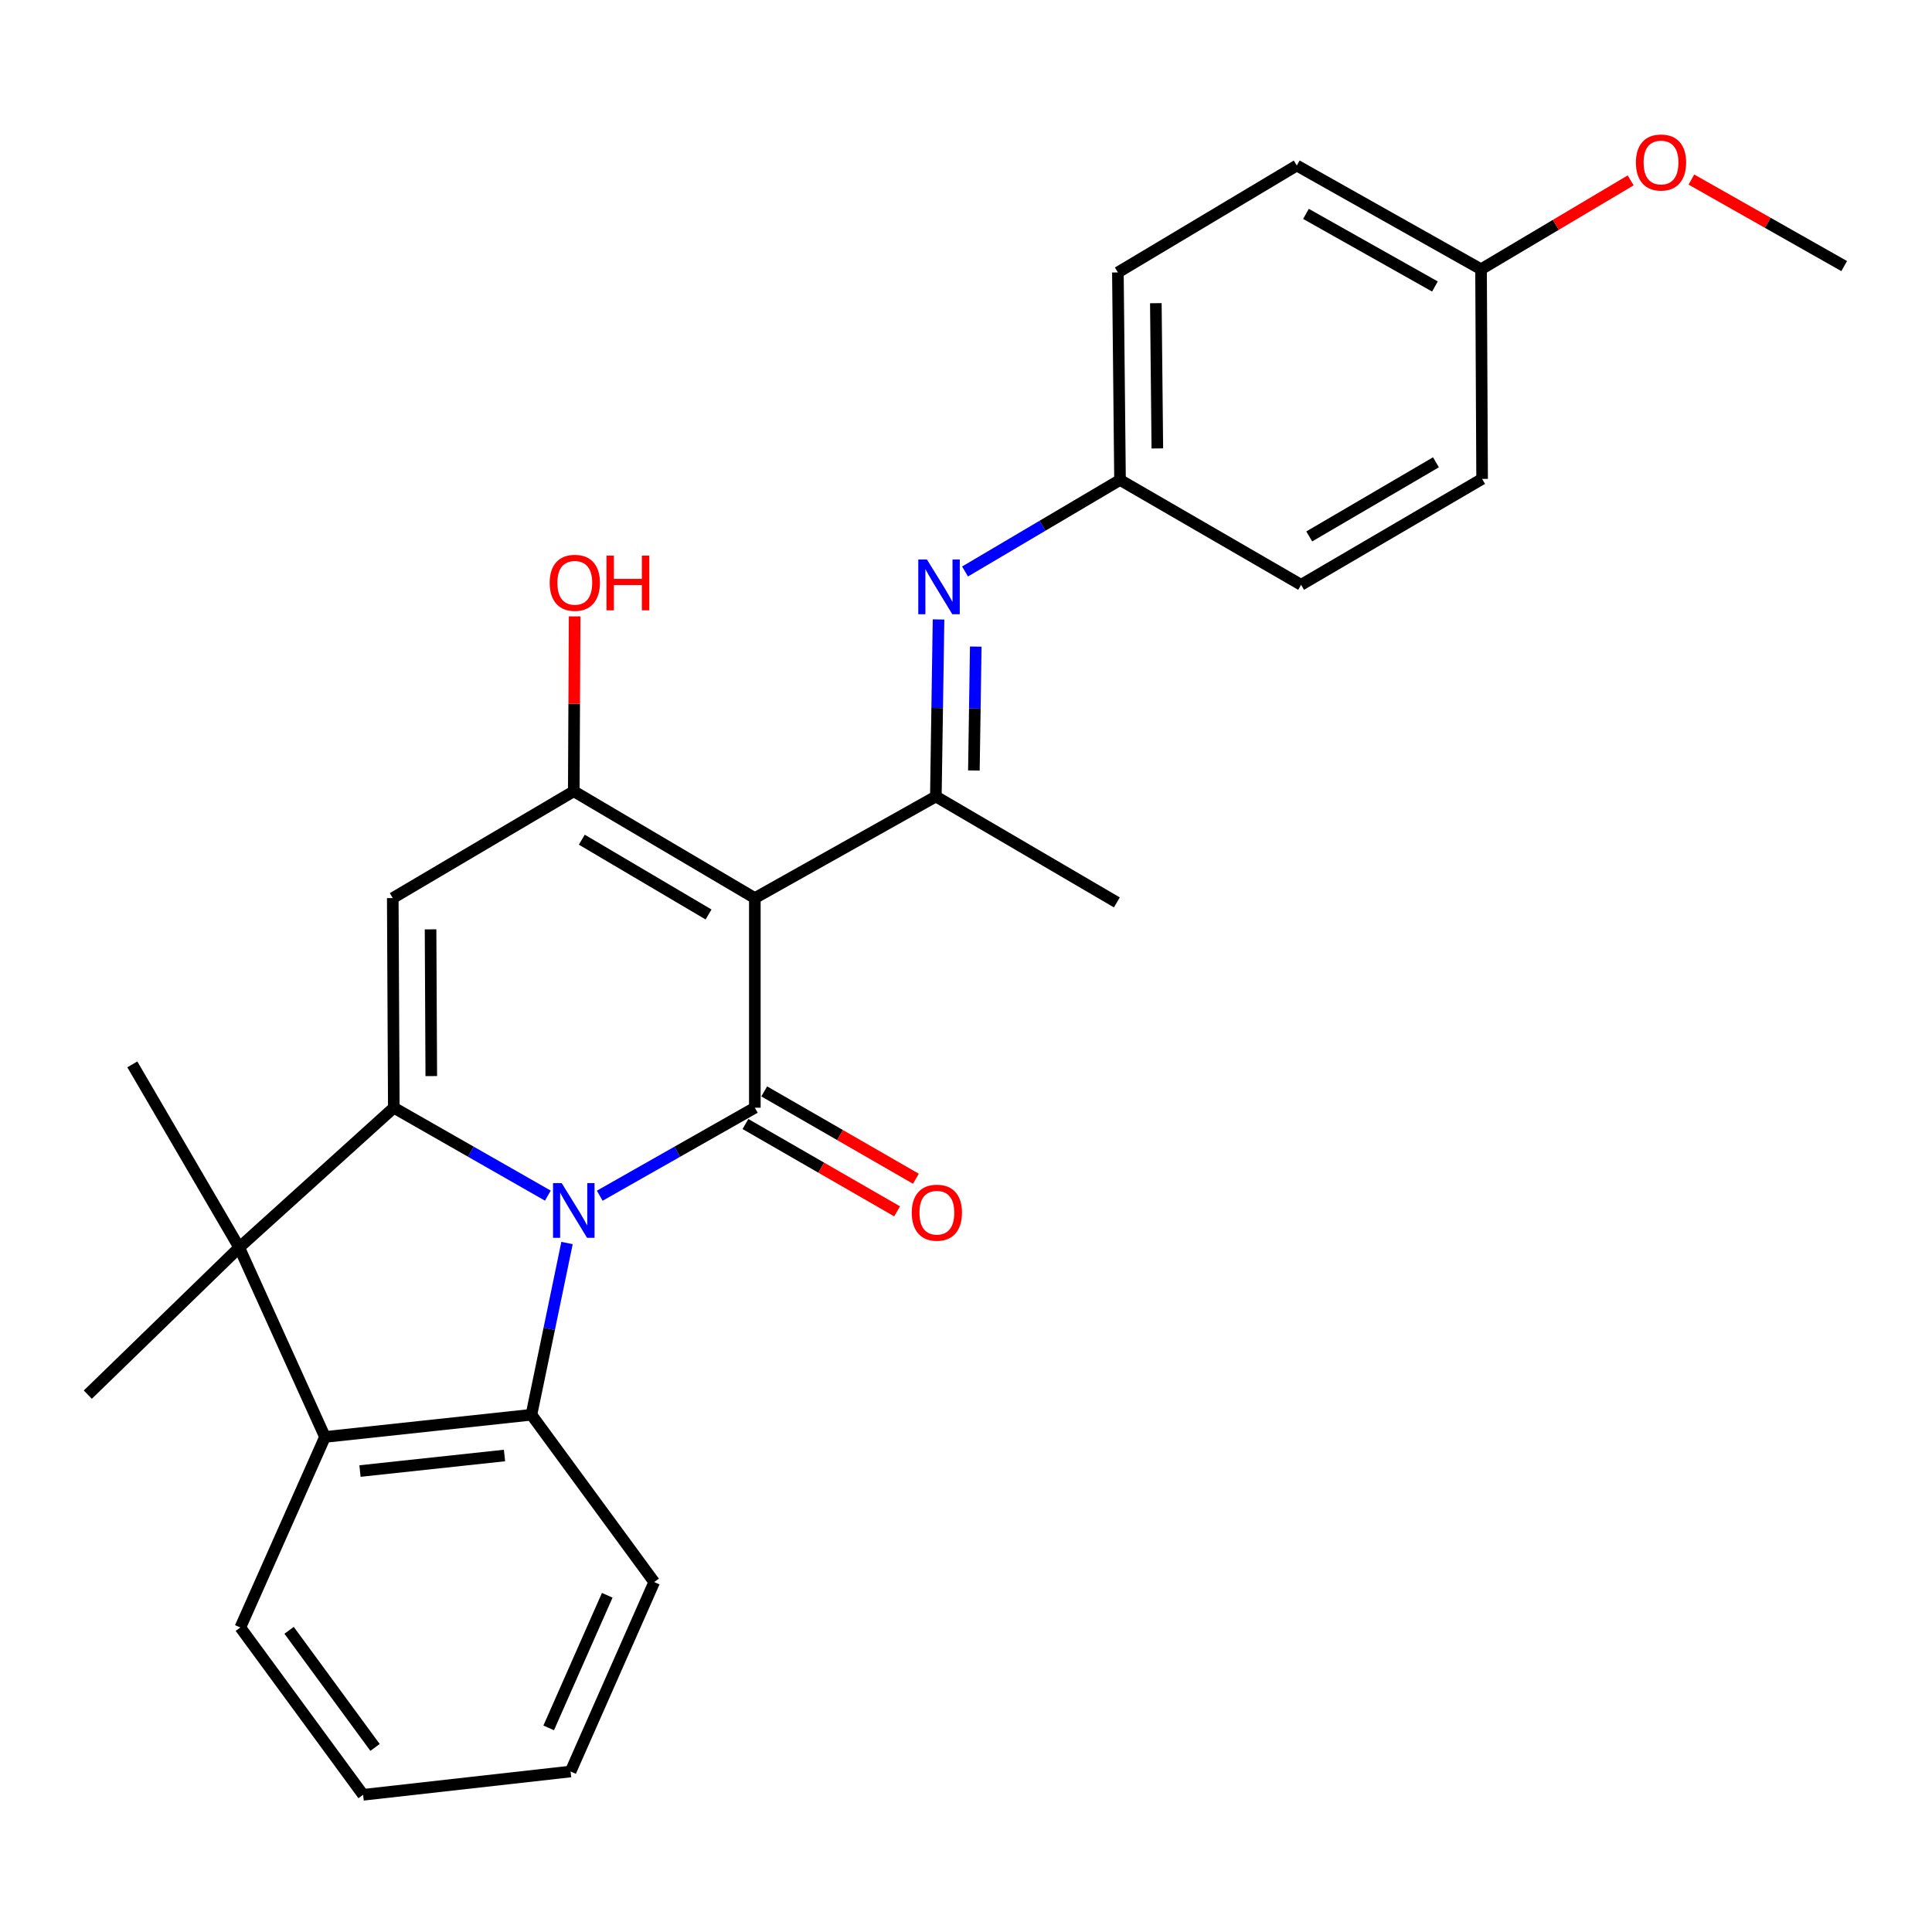 <?xml version='1.0' encoding='iso-8859-1'?>
<svg version='1.1' baseProfile='full'
              xmlns='http://www.w3.org/2000/svg'
                      xmlns:rdkit='http://www.rdkit.org/xml'
                      xmlns:xlink='http://www.w3.org/1999/xlink'
                  xml:space='preserve'
width='1000px' height='1000px' viewBox='0 0 1000 1000'>
<!-- END OF HEADER -->
<rect style='opacity:1.0;fill:#FFFFFF;stroke:none' width='1000' height='1000' x='0' y='0'> </rect>
<path class='bond-0' d='M 283.565,618.862 L 243.7,596.106' style='fill:none;fill-rule:evenodd;stroke:#0000FF;stroke-width:6px;stroke-linecap:butt;stroke-linejoin:miter;stroke-opacity:1' />
<path class='bond-0' d='M 243.7,596.106 L 203.835,573.351' style='fill:none;fill-rule:evenodd;stroke:#000000;stroke-width:6px;stroke-linecap:butt;stroke-linejoin:miter;stroke-opacity:1' />
<path class='bond-1' d='M 310.42,618.901 L 350.561,596.126' style='fill:none;fill-rule:evenodd;stroke:#0000FF;stroke-width:6px;stroke-linecap:butt;stroke-linejoin:miter;stroke-opacity:1' />
<path class='bond-1' d='M 350.561,596.126 L 390.701,573.351' style='fill:none;fill-rule:evenodd;stroke:#000000;stroke-width:6px;stroke-linecap:butt;stroke-linejoin:miter;stroke-opacity:1' />
<path class='bond-5' d='M 293.492,643.383 L 284.281,687.827' style='fill:none;fill-rule:evenodd;stroke:#0000FF;stroke-width:6px;stroke-linecap:butt;stroke-linejoin:miter;stroke-opacity:1' />
<path class='bond-5' d='M 284.281,687.827 L 275.07,732.272' style='fill:none;fill-rule:evenodd;stroke:#000000;stroke-width:6px;stroke-linecap:butt;stroke-linejoin:miter;stroke-opacity:1' />
<path class='bond-3' d='M 203.835,573.351 L 203.294,464.852' style='fill:none;fill-rule:evenodd;stroke:#000000;stroke-width:6px;stroke-linecap:butt;stroke-linejoin:miter;stroke-opacity:1' />
<path class='bond-3' d='M 223.235,556.979 L 222.856,481.03' style='fill:none;fill-rule:evenodd;stroke:#000000;stroke-width:6px;stroke-linecap:butt;stroke-linejoin:miter;stroke-opacity:1' />
<path class='bond-6' d='M 203.835,573.351 L 123.822,645.712' style='fill:none;fill-rule:evenodd;stroke:#000000;stroke-width:6px;stroke-linecap:butt;stroke-linejoin:miter;stroke-opacity:1' />
<path class='bond-2' d='M 390.701,573.351 L 390.701,464.852' style='fill:none;fill-rule:evenodd;stroke:#000000;stroke-width:6px;stroke-linecap:butt;stroke-linejoin:miter;stroke-opacity:1' />
<path class='bond-10' d='M 385.84,581.792 L 425.093,604.394' style='fill:none;fill-rule:evenodd;stroke:#000000;stroke-width:6px;stroke-linecap:butt;stroke-linejoin:miter;stroke-opacity:1' />
<path class='bond-10' d='M 425.093,604.394 L 464.345,626.996' style='fill:none;fill-rule:evenodd;stroke:#FF0000;stroke-width:6px;stroke-linecap:butt;stroke-linejoin:miter;stroke-opacity:1' />
<path class='bond-10' d='M 395.561,564.909 L 434.814,587.511' style='fill:none;fill-rule:evenodd;stroke:#000000;stroke-width:6px;stroke-linecap:butt;stroke-linejoin:miter;stroke-opacity:1' />
<path class='bond-10' d='M 434.814,587.511 L 474.066,610.113' style='fill:none;fill-rule:evenodd;stroke:#FF0000;stroke-width:6px;stroke-linecap:butt;stroke-linejoin:miter;stroke-opacity:1' />
<path class='bond-4' d='M 390.701,464.852 L 296.987,409.548' style='fill:none;fill-rule:evenodd;stroke:#000000;stroke-width:6px;stroke-linecap:butt;stroke-linejoin:miter;stroke-opacity:1' />
<path class='bond-4' d='M 366.743,473.334 L 301.143,434.621' style='fill:none;fill-rule:evenodd;stroke:#000000;stroke-width:6px;stroke-linecap:butt;stroke-linejoin:miter;stroke-opacity:1' />
<path class='bond-7' d='M 390.701,464.852 L 484.394,412.264' style='fill:none;fill-rule:evenodd;stroke:#000000;stroke-width:6px;stroke-linecap:butt;stroke-linejoin:miter;stroke-opacity:1' />
<path class='bond-28' d='M 203.294,464.852 L 296.987,409.548' style='fill:none;fill-rule:evenodd;stroke:#000000;stroke-width:6px;stroke-linecap:butt;stroke-linejoin:miter;stroke-opacity:1' />
<path class='bond-11' d='M 296.987,409.548 L 297.209,364.294' style='fill:none;fill-rule:evenodd;stroke:#000000;stroke-width:6px;stroke-linecap:butt;stroke-linejoin:miter;stroke-opacity:1' />
<path class='bond-11' d='M 297.209,364.294 L 297.431,319.039' style='fill:none;fill-rule:evenodd;stroke:#FF0000;stroke-width:6px;stroke-linecap:butt;stroke-linejoin:miter;stroke-opacity:1' />
<path class='bond-8' d='M 275.07,732.272 L 168.217,743.766' style='fill:none;fill-rule:evenodd;stroke:#000000;stroke-width:6px;stroke-linecap:butt;stroke-linejoin:miter;stroke-opacity:1' />
<path class='bond-8' d='M 261.126,753.365 L 186.329,761.411' style='fill:none;fill-rule:evenodd;stroke:#000000;stroke-width:6px;stroke-linecap:butt;stroke-linejoin:miter;stroke-opacity:1' />
<path class='bond-15' d='M 275.07,732.272 L 338.622,818.876' style='fill:none;fill-rule:evenodd;stroke:#000000;stroke-width:6px;stroke-linecap:butt;stroke-linejoin:miter;stroke-opacity:1' />
<path class='bond-13' d='M 123.822,645.712 L 45.455,721.861' style='fill:none;fill-rule:evenodd;stroke:#000000;stroke-width:6px;stroke-linecap:butt;stroke-linejoin:miter;stroke-opacity:1' />
<path class='bond-14' d='M 123.822,645.712 L 68.485,550.915' style='fill:none;fill-rule:evenodd;stroke:#000000;stroke-width:6px;stroke-linecap:butt;stroke-linejoin:miter;stroke-opacity:1' />
<path class='bond-27' d='M 123.822,645.712 L 168.217,743.766' style='fill:none;fill-rule:evenodd;stroke:#000000;stroke-width:6px;stroke-linecap:butt;stroke-linejoin:miter;stroke-opacity:1' />
<path class='bond-9' d='M 484.394,412.264 L 485.088,366.446' style='fill:none;fill-rule:evenodd;stroke:#000000;stroke-width:6px;stroke-linecap:butt;stroke-linejoin:miter;stroke-opacity:1' />
<path class='bond-9' d='M 485.088,366.446 L 485.783,320.628' style='fill:none;fill-rule:evenodd;stroke:#0000FF;stroke-width:6px;stroke-linecap:butt;stroke-linejoin:miter;stroke-opacity:1' />
<path class='bond-9' d='M 504.081,398.814 L 504.567,366.742' style='fill:none;fill-rule:evenodd;stroke:#000000;stroke-width:6px;stroke-linecap:butt;stroke-linejoin:miter;stroke-opacity:1' />
<path class='bond-9' d='M 504.567,366.742 L 505.053,334.669' style='fill:none;fill-rule:evenodd;stroke:#0000FF;stroke-width:6px;stroke-linecap:butt;stroke-linejoin:miter;stroke-opacity:1' />
<path class='bond-17' d='M 484.394,412.264 L 578.086,467.082' style='fill:none;fill-rule:evenodd;stroke:#000000;stroke-width:6px;stroke-linecap:butt;stroke-linejoin:miter;stroke-opacity:1' />
<path class='bond-20' d='M 168.217,743.766 L 124.396,842.383' style='fill:none;fill-rule:evenodd;stroke:#000000;stroke-width:6px;stroke-linecap:butt;stroke-linejoin:miter;stroke-opacity:1' />
<path class='bond-12' d='M 499.499,295.805 L 539.61,272.112' style='fill:none;fill-rule:evenodd;stroke:#0000FF;stroke-width:6px;stroke-linecap:butt;stroke-linejoin:miter;stroke-opacity:1' />
<path class='bond-12' d='M 539.61,272.112 L 579.721,248.419' style='fill:none;fill-rule:evenodd;stroke:#000000;stroke-width:6px;stroke-linecap:butt;stroke-linejoin:miter;stroke-opacity:1' />
<path class='bond-18' d='M 579.721,248.419 L 673.446,302.695' style='fill:none;fill-rule:evenodd;stroke:#000000;stroke-width:6px;stroke-linecap:butt;stroke-linejoin:miter;stroke-opacity:1' />
<path class='bond-19' d='M 579.721,248.419 L 578.617,141.013' style='fill:none;fill-rule:evenodd;stroke:#000000;stroke-width:6px;stroke-linecap:butt;stroke-linejoin:miter;stroke-opacity:1' />
<path class='bond-19' d='M 599.035,232.108 L 598.262,156.924' style='fill:none;fill-rule:evenodd;stroke:#000000;stroke-width:6px;stroke-linecap:butt;stroke-linejoin:miter;stroke-opacity:1' />
<path class='bond-25' d='M 338.622,818.876 L 295.331,916.93' style='fill:none;fill-rule:evenodd;stroke:#000000;stroke-width:6px;stroke-linecap:butt;stroke-linejoin:miter;stroke-opacity:1' />
<path class='bond-25' d='M 314.307,825.716 L 284.003,894.354' style='fill:none;fill-rule:evenodd;stroke:#000000;stroke-width:6px;stroke-linecap:butt;stroke-linejoin:miter;stroke-opacity:1' />
<path class='bond-16' d='M 766.586,139.368 L 671.216,85.677' style='fill:none;fill-rule:evenodd;stroke:#000000;stroke-width:6px;stroke-linecap:butt;stroke-linejoin:miter;stroke-opacity:1' />
<path class='bond-16' d='M 742.724,148.29 L 675.965,110.706' style='fill:none;fill-rule:evenodd;stroke:#000000;stroke-width:6px;stroke-linecap:butt;stroke-linejoin:miter;stroke-opacity:1' />
<path class='bond-23' d='M 766.586,139.368 L 805.308,116.366' style='fill:none;fill-rule:evenodd;stroke:#000000;stroke-width:6px;stroke-linecap:butt;stroke-linejoin:miter;stroke-opacity:1' />
<path class='bond-23' d='M 805.308,116.366 L 844.029,93.363' style='fill:none;fill-rule:evenodd;stroke:#FF0000;stroke-width:6px;stroke-linecap:butt;stroke-linejoin:miter;stroke-opacity:1' />
<path class='bond-30' d='M 766.586,139.368 L 767.138,247.877' style='fill:none;fill-rule:evenodd;stroke:#000000;stroke-width:6px;stroke-linecap:butt;stroke-linejoin:miter;stroke-opacity:1' />
<path class='bond-22' d='M 673.446,302.695 L 767.138,247.877' style='fill:none;fill-rule:evenodd;stroke:#000000;stroke-width:6px;stroke-linecap:butt;stroke-linejoin:miter;stroke-opacity:1' />
<path class='bond-22' d='M 677.662,277.658 L 743.247,239.285' style='fill:none;fill-rule:evenodd;stroke:#000000;stroke-width:6px;stroke-linecap:butt;stroke-linejoin:miter;stroke-opacity:1' />
<path class='bond-21' d='M 578.617,141.013 L 671.216,85.677' style='fill:none;fill-rule:evenodd;stroke:#000000;stroke-width:6px;stroke-linecap:butt;stroke-linejoin:miter;stroke-opacity:1' />
<path class='bond-29' d='M 124.396,842.383 L 187.947,928.987' style='fill:none;fill-rule:evenodd;stroke:#000000;stroke-width:6px;stroke-linecap:butt;stroke-linejoin:miter;stroke-opacity:1' />
<path class='bond-29' d='M 149.634,843.848 L 194.12,904.471' style='fill:none;fill-rule:evenodd;stroke:#000000;stroke-width:6px;stroke-linecap:butt;stroke-linejoin:miter;stroke-opacity:1' />
<path class='bond-24' d='M 875.462,92.936 L 915.004,115.33' style='fill:none;fill-rule:evenodd;stroke:#FF0000;stroke-width:6px;stroke-linecap:butt;stroke-linejoin:miter;stroke-opacity:1' />
<path class='bond-24' d='M 915.004,115.33 L 954.545,137.723' style='fill:none;fill-rule:evenodd;stroke:#000000;stroke-width:6px;stroke-linecap:butt;stroke-linejoin:miter;stroke-opacity:1' />
<path class='bond-26' d='M 295.331,916.93 L 187.947,928.987' style='fill:none;fill-rule:evenodd;stroke:#000000;stroke-width:6px;stroke-linecap:butt;stroke-linejoin:miter;stroke-opacity:1' />
<path  class='atom-0' d='M 290.727 612.363
L 300.007 627.363
Q 300.927 628.843, 302.407 631.523
Q 303.887 634.203, 303.967 634.363
L 303.967 612.363
L 307.727 612.363
L 307.727 640.683
L 303.847 640.683
L 293.887 624.283
Q 292.727 622.363, 291.487 620.163
Q 290.287 617.963, 289.927 617.283
L 289.927 640.683
L 286.247 640.683
L 286.247 612.363
L 290.727 612.363
' fill='#0000FF'/>
<path  class='atom-10' d='M 479.779 289.595
L 489.059 304.595
Q 489.979 306.075, 491.459 308.755
Q 492.939 311.435, 493.019 311.595
L 493.019 289.595
L 496.779 289.595
L 496.779 317.915
L 492.899 317.915
L 482.939 301.515
Q 481.779 299.595, 480.539 297.395
Q 479.339 295.195, 478.979 294.515
L 478.979 317.915
L 475.299 317.915
L 475.299 289.595
L 479.779 289.595
' fill='#0000FF'/>
<path  class='atom-11' d='M 471.924 627.685
Q 471.924 620.885, 475.284 617.085
Q 478.644 613.285, 484.924 613.285
Q 491.204 613.285, 494.564 617.085
Q 497.924 620.885, 497.924 627.685
Q 497.924 634.565, 494.524 638.485
Q 491.124 642.365, 484.924 642.365
Q 478.684 642.365, 475.284 638.485
Q 471.924 634.605, 471.924 627.685
M 484.924 639.165
Q 489.244 639.165, 491.564 636.285
Q 493.924 633.365, 493.924 627.685
Q 493.924 622.125, 491.564 619.325
Q 489.244 616.485, 484.924 616.485
Q 480.604 616.485, 478.244 619.285
Q 475.924 622.085, 475.924 627.685
Q 475.924 633.405, 478.244 636.285
Q 480.604 639.165, 484.924 639.165
' fill='#FF0000'/>
<path  class='atom-12' d='M 284.517 301.66
Q 284.517 294.86, 287.877 291.06
Q 291.237 287.26, 297.517 287.26
Q 303.797 287.26, 307.157 291.06
Q 310.517 294.86, 310.517 301.66
Q 310.517 308.54, 307.117 312.46
Q 303.717 316.34, 297.517 316.34
Q 291.277 316.34, 287.877 312.46
Q 284.517 308.58, 284.517 301.66
M 297.517 313.14
Q 301.837 313.14, 304.157 310.26
Q 306.517 307.34, 306.517 301.66
Q 306.517 296.1, 304.157 293.3
Q 301.837 290.46, 297.517 290.46
Q 293.197 290.46, 290.837 293.26
Q 288.517 296.06, 288.517 301.66
Q 288.517 307.38, 290.837 310.26
Q 293.197 313.14, 297.517 313.14
' fill='#FF0000'/>
<path  class='atom-12' d='M 313.917 287.58
L 317.757 287.58
L 317.757 299.62
L 332.237 299.62
L 332.237 287.58
L 336.077 287.58
L 336.077 315.9
L 332.237 315.9
L 332.237 302.82
L 317.757 302.82
L 317.757 315.9
L 313.917 315.9
L 313.917 287.58
' fill='#FF0000'/>
<path  class='atom-24' d='M 846.738 84.112
Q 846.738 77.311, 850.098 73.511
Q 853.458 69.712, 859.738 69.712
Q 866.018 69.712, 869.378 73.511
Q 872.738 77.311, 872.738 84.112
Q 872.738 90.992, 869.338 94.912
Q 865.938 98.791, 859.738 98.791
Q 853.498 98.791, 850.098 94.912
Q 846.738 91.031, 846.738 84.112
M 859.738 95.591
Q 864.058 95.591, 866.378 92.712
Q 868.738 89.791, 868.738 84.112
Q 868.738 78.552, 866.378 75.751
Q 864.058 72.912, 859.738 72.912
Q 855.418 72.912, 853.058 75.712
Q 850.738 78.511, 850.738 84.112
Q 850.738 89.832, 853.058 92.712
Q 855.418 95.591, 859.738 95.591
' fill='#FF0000'/>
</svg>

